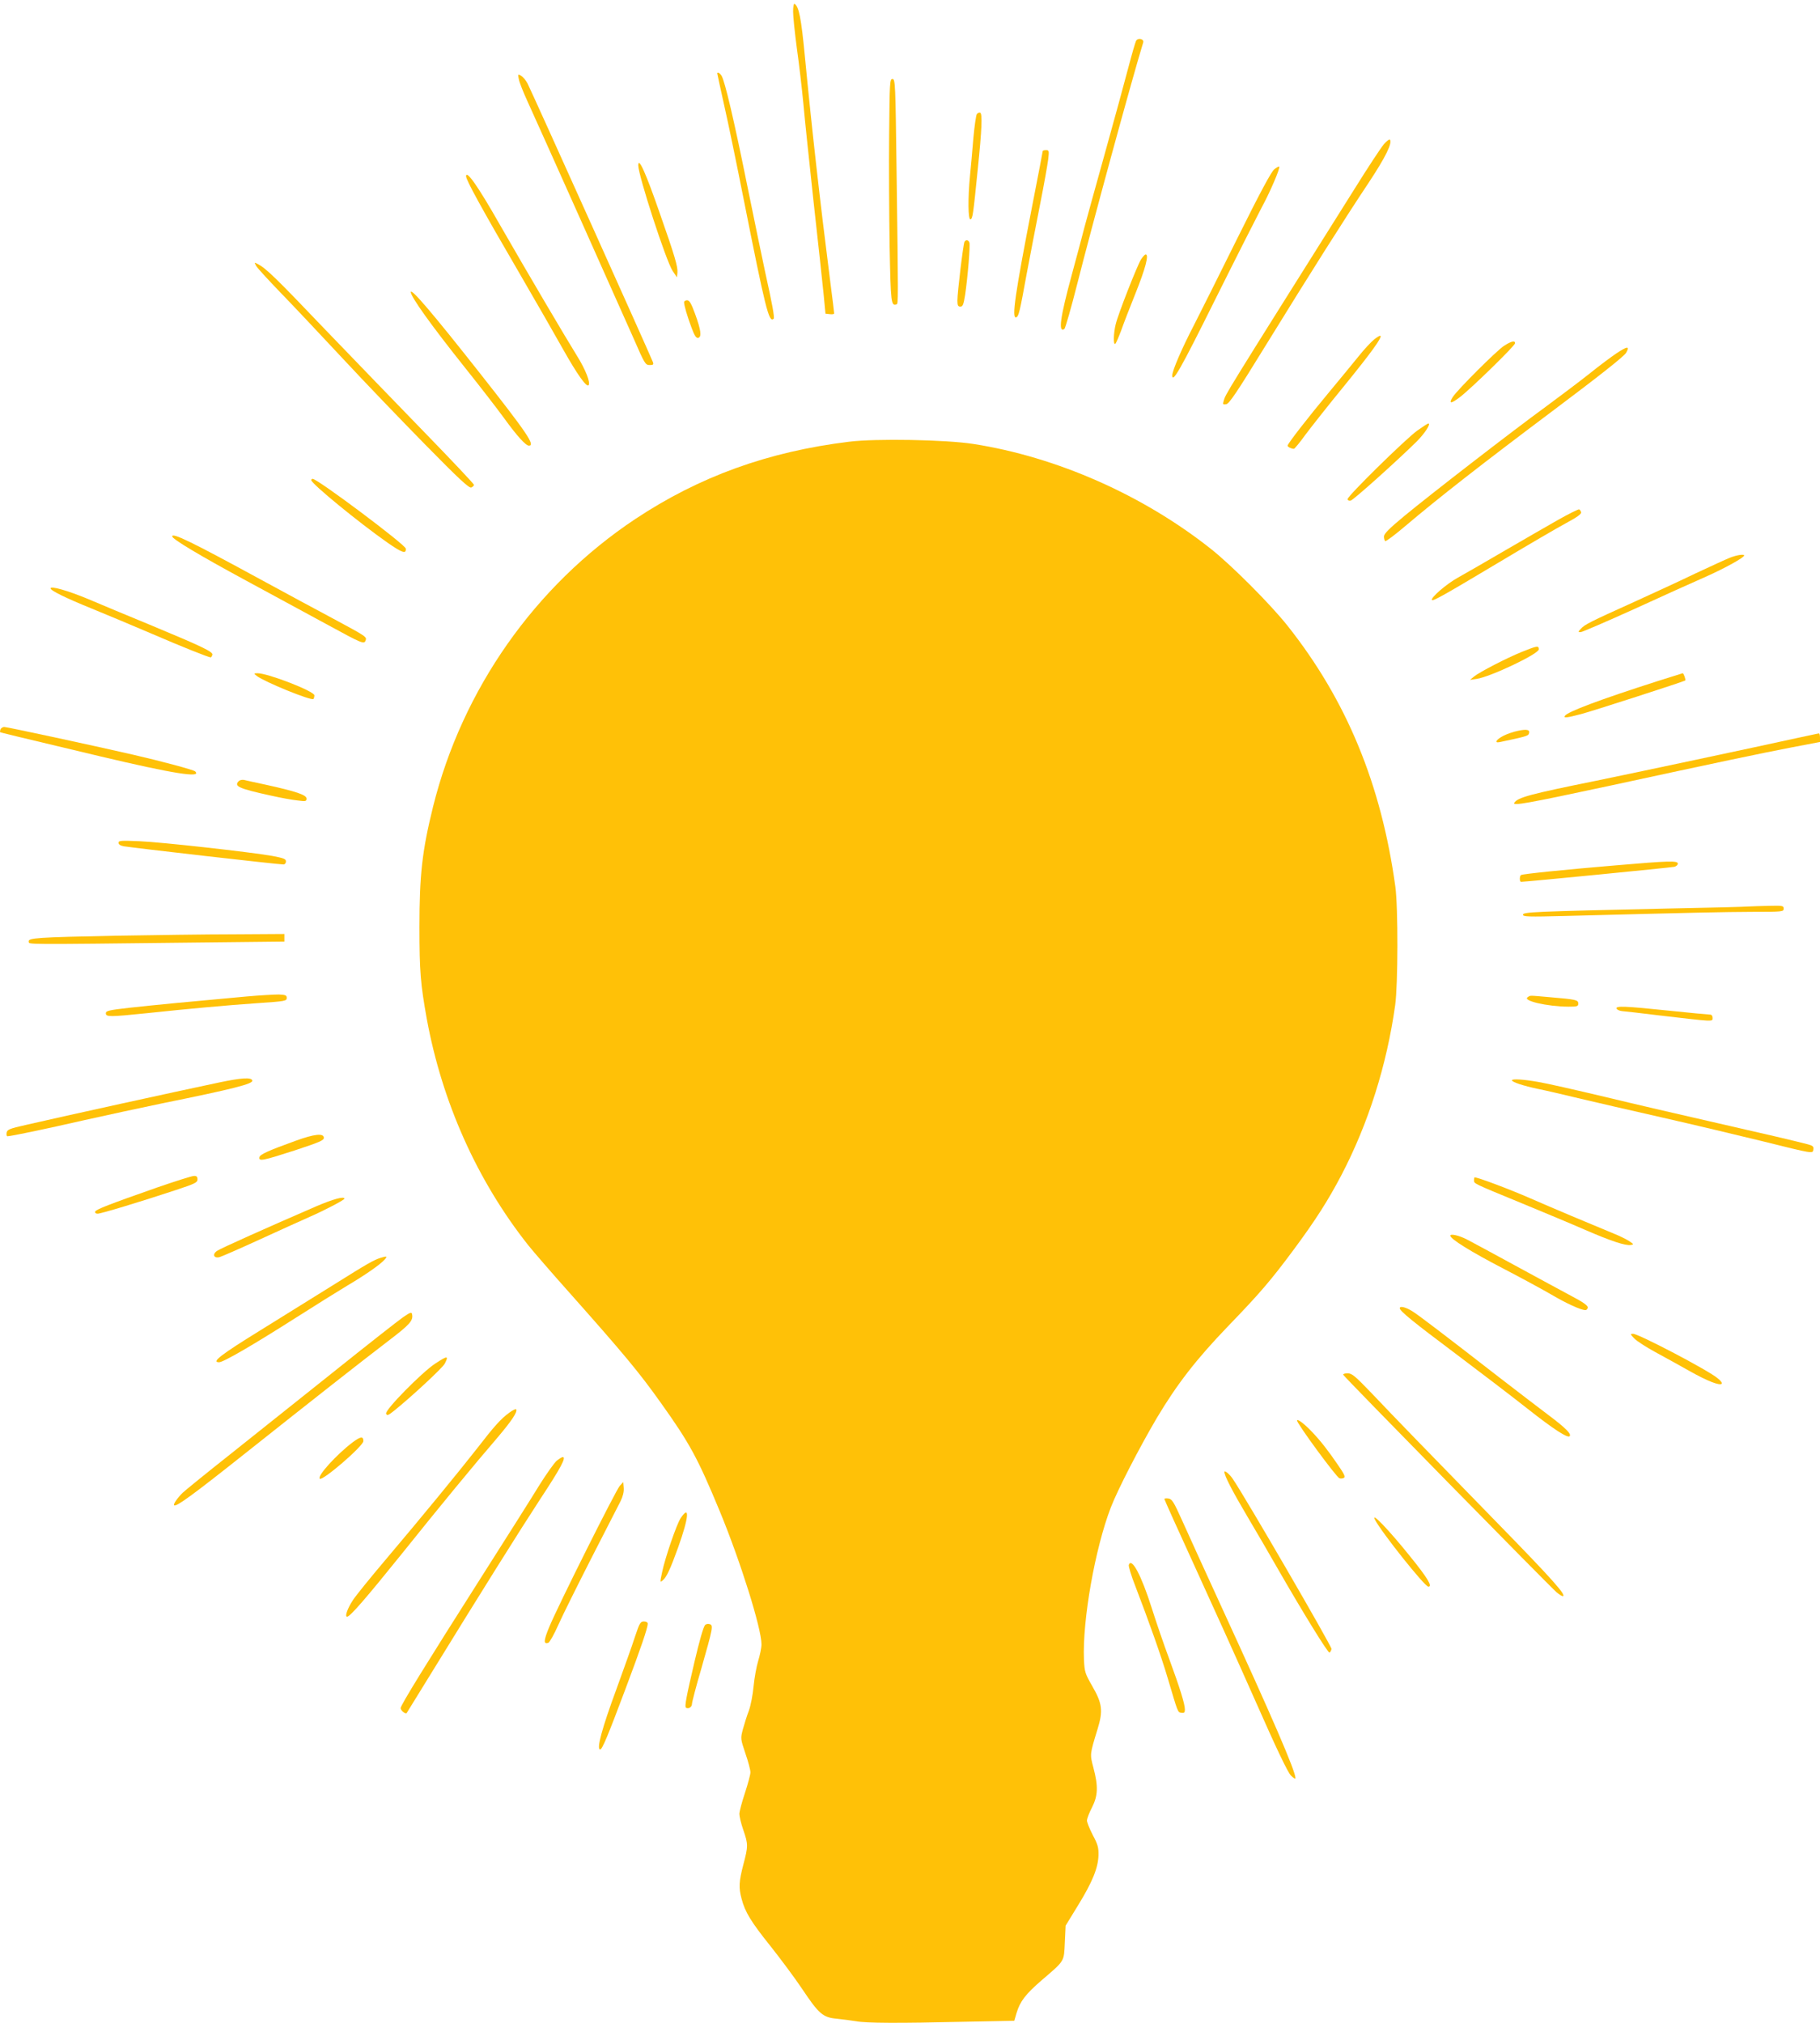 <?xml version="1.0" standalone="no"?>
<!DOCTYPE svg PUBLIC "-//W3C//DTD SVG 20010904//EN"
 "http://www.w3.org/TR/2001/REC-SVG-20010904/DTD/svg10.dtd">
<svg version="1.0" xmlns="http://www.w3.org/2000/svg"
 width="1152pt" height="1280pt" viewBox="0 0 1152 1280"
 preserveAspectRatio="xMidYMid meet">
<g transform="translate(0,1280) scale(0.1,-0.1)"
fill="#ffc107" stroke="none">
<path d="M5020 12726 c0 -30 11 -135 24 -233 14 -98 32 -254 41 -348 8 -93 38
-375 65 -625 28 -250 56 -511 63 -580 l12 -125 28 -3 c15 -2 27 0 27 5 0 4
-11 96 -25 203 -64 501 -116 961 -160 1419 -24 250 -38 319 -66 337 -5 3 -9
-19 -9 -50z"/>
<path d="M7191 12542 c-5 -10 -28 -89 -51 -177 -23 -88 -88 -326 -145 -530
-57 -203 -115 -415 -130 -470 -14 -55 -50 -190 -80 -300 -75 -276 -88 -372
-48 -347 6 4 43 133 82 287 89 352 342 1281 417 1526 7 23 -33 32 -45 11z"/>
<path d="M4540 12335 c0 -2 20 -94 44 -202 25 -109 79 -371 121 -583 140 -704
162 -796 192 -767 7 7 -9 94 -53 292 -18 83 -69 330 -114 550 -84 416 -142
662 -163 696 -11 17 -27 26 -27 14z"/>
<path d="M3284 12299 c3 -19 27 -79 52 -134 85 -186 603 -1345 676 -1510 68
-156 73 -165 100 -165 22 0 26 3 21 18 -17 45 -762 1701 -794 1764 -11 21 -29
42 -41 49 -20 11 -21 10 -14 -22z"/>
<path d="M5628 11948 c-2 -194 0 -512 3 -707 7 -359 9 -379 44 -367 11 3 11
16 0 844 -7 552 -8 582 -26 582 -17 0 -18 -20 -21 -352z"/>
<path d="M6183 12078 c-5 -7 -15 -76 -22 -153 -6 -77 -16 -183 -21 -235 -14
-142 -13 -283 3 -278 14 5 17 31 46 318 26 252 30 352 15 357 -6 2 -15 -2 -21
-9z"/>
<path d="M8760 11888 c-17 -19 -104 -151 -193 -294 -835 -1328 -807 -1283
-822 -1332 -6 -21 -4 -23 16 -20 19 2 69 77 251 373 289 469 500 802 650 1027
108 163 154 256 135 275 -4 3 -20 -10 -37 -29z"/>
<path d="M6600 11844 c0 -3 -29 -156 -65 -339 -110 -565 -133 -723 -103 -713
16 6 22 29 68 283 23 121 61 319 85 440 24 121 46 246 50 278 6 53 5 57 -14
57 -12 0 -21 -3 -21 -6z"/>
<path d="M4040 11753 c1 -66 177 -608 218 -668 l27 -40 3 30 c3 37 -16 103
-113 379 -88 254 -135 357 -135 299z"/>
<path d="M8066 11729 c-19 -15 -91 -149 -232 -433 -112 -226 -237 -476 -278
-556 -75 -144 -136 -286 -136 -315 0 -54 53 39 270 476 135 271 269 535 297
588 52 95 118 249 110 257 -2 2 -16 -5 -31 -17z"/>
<path d="M2950 11685 c0 -24 95 -198 347 -630 99 -170 219 -380 268 -467 89
-158 147 -239 160 -226 15 14 -19 100 -72 185 -71 114 -314 526 -489 831 -138
243 -213 349 -214 307z"/>
<path d="M6105 11270 c-8 -13 -45 -320 -45 -372 0 -31 4 -38 19 -38 15 0 20
12 30 75 17 116 33 314 27 330 -6 17 -22 20 -31 5z"/>
<path d="M7222 11158 c-25 -41 -145 -346 -160 -410 -14 -56 -16 -132 -3 -124
5 3 21 41 37 83 15 43 56 149 91 236 62 154 87 247 65 247 -6 0 -19 -15 -30
-32z"/>
<path d="M1621 11118 c7 -13 76 -88 153 -168 78 -80 254 -267 392 -415 138
-149 375 -395 525 -548 214 -218 278 -277 292 -272 9 4 17 12 17 17 0 6 -139
153 -308 327 -169 174 -455 470 -635 657 -312 327 -373 386 -425 413 -23 12
-23 12 -11 -11z"/>
<path d="M2600 10952 c0 -29 124 -204 350 -487 92 -115 200 -255 240 -310 84
-116 138 -175 158 -175 42 0 -11 79 -310 458 -301 382 -437 541 -438 514z"/>
<path d="M4330 10888 c0 -21 20 -89 47 -161 19 -51 29 -67 42 -65 24 5 18 49
-19 151 -25 68 -36 87 -51 87 -10 0 -19 -6 -19 -12z"/>
<path d="M8699 10653 c-19 -15 -64 -63 -99 -107 -36 -44 -119 -146 -186 -226
-135 -162 -264 -328 -264 -340 0 -8 24 -20 40 -20 4 0 37 39 72 88 36 48 146
188 247 311 170 209 240 306 229 316 -3 3 -20 -7 -39 -22z"/>
<path d="M9519 10611 c-46 -30 -293 -276 -324 -324 -28 -44 -10 -43 47 1 76
59 348 325 348 340 0 19 -23 14 -71 -17z"/>
<path d="M10230 10563 c-30 -20 -107 -77 -170 -128 -63 -50 -187 -143 -275
-208 -209 -152 -733 -557 -896 -692 -98 -81 -129 -113 -129 -130 0 -13 4 -26
8 -29 5 -3 62 40 128 96 210 178 475 385 932 728 296 222 453 346 465 368 25
44 7 42 -63 -5z"/>
<path d="M8969 10074 c-77 -57 -439 -412 -439 -432 0 -8 8 -12 19 -10 17 3
291 249 418 374 51 51 92 114 74 114 -5 0 -37 -21 -72 -46z"/>
<path d="M5375 10005 c-514 -63 -948 -220 -1355 -490 -634 -422 -1094 -1077
-1279 -1820 -69 -279 -86 -432 -86 -760 0 -284 7 -362 46 -580 97 -529 319
-1026 643 -1435 33 -41 148 -174 256 -295 351 -395 445 -508 583 -702 182
-255 233 -348 373 -686 131 -317 264 -741 264 -842 0 -22 -10 -69 -21 -105
-11 -36 -24 -108 -29 -160 -5 -54 -18 -122 -30 -155 -13 -33 -29 -86 -38 -118
-15 -58 -15 -59 16 -152 18 -51 32 -105 32 -120 0 -14 -16 -73 -35 -131 -19
-57 -35 -117 -35 -132 0 -16 11 -62 25 -102 31 -90 31 -102 0 -219 -28 -108
-30 -145 -11 -216 22 -84 59 -145 184 -301 65 -82 155 -203 199 -269 107 -160
132 -181 220 -189 37 -4 92 -11 122 -16 63 -12 266 -13 694 -3 l307 6 15 51
c22 72 56 117 159 206 147 126 140 115 146 238 l5 107 79 129 c91 148 127 237
129 317 1 47 -4 68 -36 127 -20 39 -37 81 -37 92 0 11 14 49 32 83 38 75 40
134 9 251 -23 87 -23 84 26 244 36 117 30 163 -33 272 -46 81 -49 89 -53 169
-10 249 70 702 170 962 44 114 182 381 291 566 129 216 250 372 452 582 202
209 271 290 415 484 138 186 218 312 301 470 171 327 288 697 341 1077 18 127
19 621 1 750 -89 647 -309 1180 -682 1650 -106 134 -355 384 -487 488 -431
341 -976 581 -1503 663 -174 27 -616 35 -785 14z"/>
<path d="M1970 9762 c0 -22 303 -270 483 -396 94 -65 118 -73 116 -38 -1 24
-559 442 -590 442 -5 0 -9 -4 -9 -8z"/>
<path d="M9865 9512 c-66 -38 -217 -124 -335 -193 -118 -69 -253 -147 -300
-173 -75 -41 -178 -131 -166 -143 7 -8 83 35 421 237 182 109 374 221 428 250
67 36 97 57 95 68 -2 8 -7 17 -13 19 -5 1 -64 -28 -130 -65z"/>
<path d="M1090 9406 c0 -17 174 -121 466 -279 186 -101 422 -229 524 -284 211
-115 225 -121 234 -96 9 23 6 25 -208 140 -100 53 -305 164 -456 246 -435 237
-560 298 -560 273z"/>
<path d="M10950 9271 c-25 -10 -121 -54 -215 -98 -93 -45 -271 -127 -394 -183
-277 -125 -311 -142 -335 -169 -18 -20 -18 -21 -1 -21 9 0 162 66 339 146 176
81 381 173 454 205 121 54 242 121 242 134 0 10 -47 3 -90 -14z"/>
<path d="M320 9077 c0 -14 96 -61 256 -126 93 -38 268 -111 389 -163 183 -79
355 -148 370 -148 1 0 6 7 9 16 7 19 -60 51 -399 192 -132 54 -306 127 -386
161 -130 54 -239 85 -239 68z"/>
<path d="M9635 8676 c-97 -39 -271 -129 -305 -157 l-25 -21 41 6 c86 12 394
158 394 187 0 25 -10 23 -105 -15z"/>
<path d="M1625 8523 c49 -38 346 -159 359 -146 3 4 6 14 6 23 0 26 -294 140
-360 140 -25 -1 -25 -1 -5 -17z"/>
<path d="M10495 8491 c-369 -118 -574 -195 -590 -221 -9 -15 12 -12 101 11 67
17 655 207 661 213 5 4 -10 46 -16 46 -3 -1 -73 -23 -156 -49z"/>
<path d="M3 8185 c-3 -9 -4 -17 -2 -18 4 -3 100 -26 629 -152 468 -111 651
-140 605 -96 -11 10 -216 65 -395 106 -257 59 -796 175 -813 175 -10 0 -20 -7
-24 -15z"/>
<path d="M9610 8176 c-30 -6 -73 -21 -94 -32 -46 -24 -60 -47 -24 -40 157 33
180 39 185 52 10 26 -10 32 -67 20z"/>
<path d="M11375 8130 c-273 -60 -1040 -223 -1270 -270 -420 -85 -499 -106
-520 -140 -13 -21 81 -4 595 106 693 150 960 206 1162 245 l178 34 0 28 c0 15
-3 27 -7 26 -5 0 -66 -14 -138 -29z"/>
<path d="M1512 7858 c-33 -33 -4 -47 201 -92 62 -14 138 -28 170 -31 52 -7 57
-6 57 12 0 23 -65 45 -260 88 -63 13 -124 27 -136 30 -11 2 -26 -1 -32 -7z"/>
<path d="M750 7467 c0 -10 12 -18 33 -22 68 -11 976 -115 1011 -115 9 0 16 8
16 19 0 16 -14 21 -87 35 -144 25 -698 87 -840 93 -118 5 -133 4 -133 -10z"/>
<path d="M10225 7324 c-321 -27 -587 -54 -597 -61 -5 -2 -8 -13 -8 -24 0 -10
3 -19 8 -19 31 0 946 90 970 95 12 3 22 12 22 20 0 20 -56 18 -395 -11z"/>
<path d="M11070 7064 c-19 -2 -251 -8 -515 -13 -852 -19 -915 -22 -915 -39 0
-13 32 -14 268 -8 843 22 995 25 1180 26 195 0 202 1 202 20 0 19 -6 20 -92
18 -51 -1 -109 -3 -128 -4z"/>
<path d="M735 6879 c-504 -10 -558 -14 -553 -37 4 -19 -64 -19 1071 -6 l547 6
0 24 0 24 -317 -2 c-175 0 -511 -5 -748 -9z"/>
<path d="M1555 6494 c-322 -29 -594 -55 -737 -71 -130 -15 -148 -19 -148 -35
0 -24 27 -23 262 1 254 27 502 50 708 64 164 11 175 13 175 32 0 17 -7 20 -50
22 -27 0 -122 -5 -210 -13z"/>
<path d="M9670 6490 c-36 -22 121 -59 258 -60 55 0 62 2 62 20 0 23 -15 26
-180 40 -137 12 -122 12 -140 0z"/>
<path d="M10232 6418 c3 -7 18 -14 34 -16 16 -1 121 -13 234 -27 353 -41 340
-41 340 -16 0 13 -6 21 -17 21 -10 0 -127 11 -261 25 -278 29 -336 31 -330 13z"/>
<path d="M1390 5951 c-280 -59 -969 -210 -1225 -269 -107 -24 -120 -30 -123
-50 -2 -12 0 -22 5 -22 21 0 243 46 478 100 143 32 370 81 505 109 449 91 574
123 567 144 -6 21 -68 17 -207 -12z"/>
<path d="M9570 5964 c0 -11 73 -35 163 -54 51 -10 166 -37 257 -59 91 -22 327
-76 525 -121 198 -45 484 -113 635 -150 334 -83 324 -81 328 -53 3 18 -4 24
-35 32 -67 18 -289 70 -628 147 -181 41 -478 110 -660 154 -181 43 -370 86
-420 94 -91 16 -165 21 -165 10z"/>
<path d="M1870 5581 c-174 -63 -225 -86 -228 -104 -5 -27 21 -22 222 43 158
52 186 64 186 80 0 31 -59 25 -180 -19z"/>
<path d="M995 5286 c-302 -106 -388 -139 -393 -153 -2 -8 5 -13 16 -13 21 0
263 73 490 148 127 42 142 49 142 69 0 17 -6 23 -22 22 -13 0 -117 -33 -233
-73z"/>
<path d="M9330 5332 c0 -22 -11 -17 305 -147 138 -57 318 -132 400 -168 164
-71 253 -100 287 -95 21 3 20 5 -12 26 -19 12 -62 33 -95 46 -150 62 -384 160
-530 224 -130 57 -330 132 -351 132 -2 0 -4 -8 -4 -18z"/>
<path d="M2000 5166 c-310 -134 -602 -265 -624 -280 -34 -21 -24 -50 13 -41
14 4 127 53 251 110 124 57 268 122 320 145 96 42 220 107 220 115 0 17 -73
-3 -180 -49z"/>
<path d="M9180 4981 c0 -21 131 -102 335 -208 116 -60 253 -135 305 -165 95
-56 187 -98 215 -98 8 0 15 8 15 18 0 11 -32 34 -103 71 -56 30 -219 118 -362
196 -143 78 -278 151 -300 162 -50 26 -105 38 -105 24z"/>
<path d="M2410 4841 c-43 -13 -88 -39 -289 -165 -107 -66 -319 -198 -470 -292
-256 -158 -315 -204 -264 -204 27 0 216 110 483 280 124 79 270 170 325 203
115 68 212 135 239 166 20 22 16 24 -24 12z"/>
<path d="M8860 4522 c0 -18 88 -89 355 -289 154 -116 359 -272 455 -348 165
-130 252 -186 265 -173 14 13 -25 52 -130 131 -60 45 -202 154 -315 241 -357
277 -504 389 -549 418 -43 27 -81 36 -81 20z"/>
<path d="M2550 4464 c-30 -21 -233 -180 -450 -354 -217 -173 -512 -408 -655
-522 -143 -113 -273 -219 -289 -234 -34 -34 -61 -73 -54 -79 12 -12 113 61
438 319 460 365 740 585 918 721 138 105 159 129 150 170 -2 14 -12 11 -58
-21z"/>
<path d="M10344 4331 c15 -16 75 -55 134 -87 59 -32 157 -86 217 -120 112 -63
189 -93 203 -80 4 5 -7 20 -25 34 -58 50 -501 282 -536 282 -19 0 -19 -2 7
-29z"/>
<path d="M2754 4171 c-85 -56 -319 -294 -310 -316 5 -15 13 -12 54 21 109 88
304 269 317 295 27 52 18 52 -61 0z"/>
<path d="M8502 4101 c4 -12 1311 -1343 1351 -1377 16 -13 33 -24 38 -24 30 0
-66 108 -420 470 -464 476 -623 639 -788 813 -106 110 -125 127 -153 127 -17
0 -30 -4 -28 -9z"/>
<path d="M3225 3862 c-55 -40 -97 -87 -205 -227 -112 -143 -351 -435 -584
-710 -93 -110 -184 -222 -202 -250 -35 -53 -53 -105 -37 -105 19 0 120 117
348 400 238 297 457 563 607 737 86 102 122 155 116 174 -2 6 -21 -3 -43 -19z"/>
<path d="M8210 3811 c0 -20 246 -355 268 -365 8 -3 20 -2 28 2 11 6 4 23 -37
82 -62 91 -109 151 -163 208 -48 51 -96 88 -96 73z"/>
<path d="M2233 3674 c-102 -77 -227 -214 -209 -231 16 -17 276 207 276 238 0
32 -17 30 -67 -7z"/>
<path d="M3523 3556 c-15 -13 -64 -82 -108 -152 -43 -71 -212 -338 -375 -594
-346 -544 -502 -797 -504 -818 -1 -14 29 -40 38 -32 2 3 69 111 148 240 324
527 568 916 698 1115 130 197 166 265 142 265 -6 0 -23 -11 -39 -24z"/>
<path d="M7750 3486 c0 -24 49 -119 143 -278 63 -106 149 -254 191 -328 162
-282 321 -540 331 -537 5 2 11 12 13 23 2 16 -546 961 -625 1076 -20 30 -53
57 -53 44z"/>
<path d="M3923 3398 c-24 -26 -390 -757 -446 -892 -36 -86 -38 -113 -6 -101 8
3 37 54 63 113 26 59 121 249 209 422 89 173 172 336 185 361 15 31 22 59 20
84 l-3 37 -22 -24z"/>
<path d="M7370 3315 c0 -4 86 -195 191 -424 105 -229 279 -614 386 -856 131
-297 204 -450 224 -470 16 -16 29 -24 29 -17 0 45 -147 385 -465 1077 -106
231 -220 481 -253 555 -53 118 -64 135 -87 138 -14 2 -25 0 -25 -3z"/>
<path d="M4308 3193 c-26 -40 -99 -253 -117 -341 -14 -67 -14 -67 5 -51 23 19
47 70 97 209 67 187 75 273 15 183z"/>
<path d="M8703 3184 c39 -77 315 -424 338 -424 28 0 -4 54 -115 191 -134 167
-250 288 -223 233z"/>
<path d="M7145 2898 c-3 -8 15 -68 41 -134 85 -221 164 -443 205 -582 66 -222
63 -217 87 -220 18 -3 22 2 22 21 0 34 -31 134 -100 322 -33 88 -82 232 -110
320 -66 208 -127 322 -145 273z"/>
<path d="M4019 2443 c-17 -54 -70 -201 -116 -328 -93 -252 -129 -385 -104
-385 13 0 49 87 159 380 99 263 142 389 142 416 0 8 -10 14 -24 14 -22 0 -28
-10 -57 -97z"/>
<path d="M4462 2516 c-11 -15 -35 -99 -66 -231 -52 -222 -64 -285 -54 -291 16
-10 38 4 38 24 0 11 26 111 59 223 75 263 77 275 52 282 -11 3 -24 0 -29 -7z"/>
</g>
</svg>
